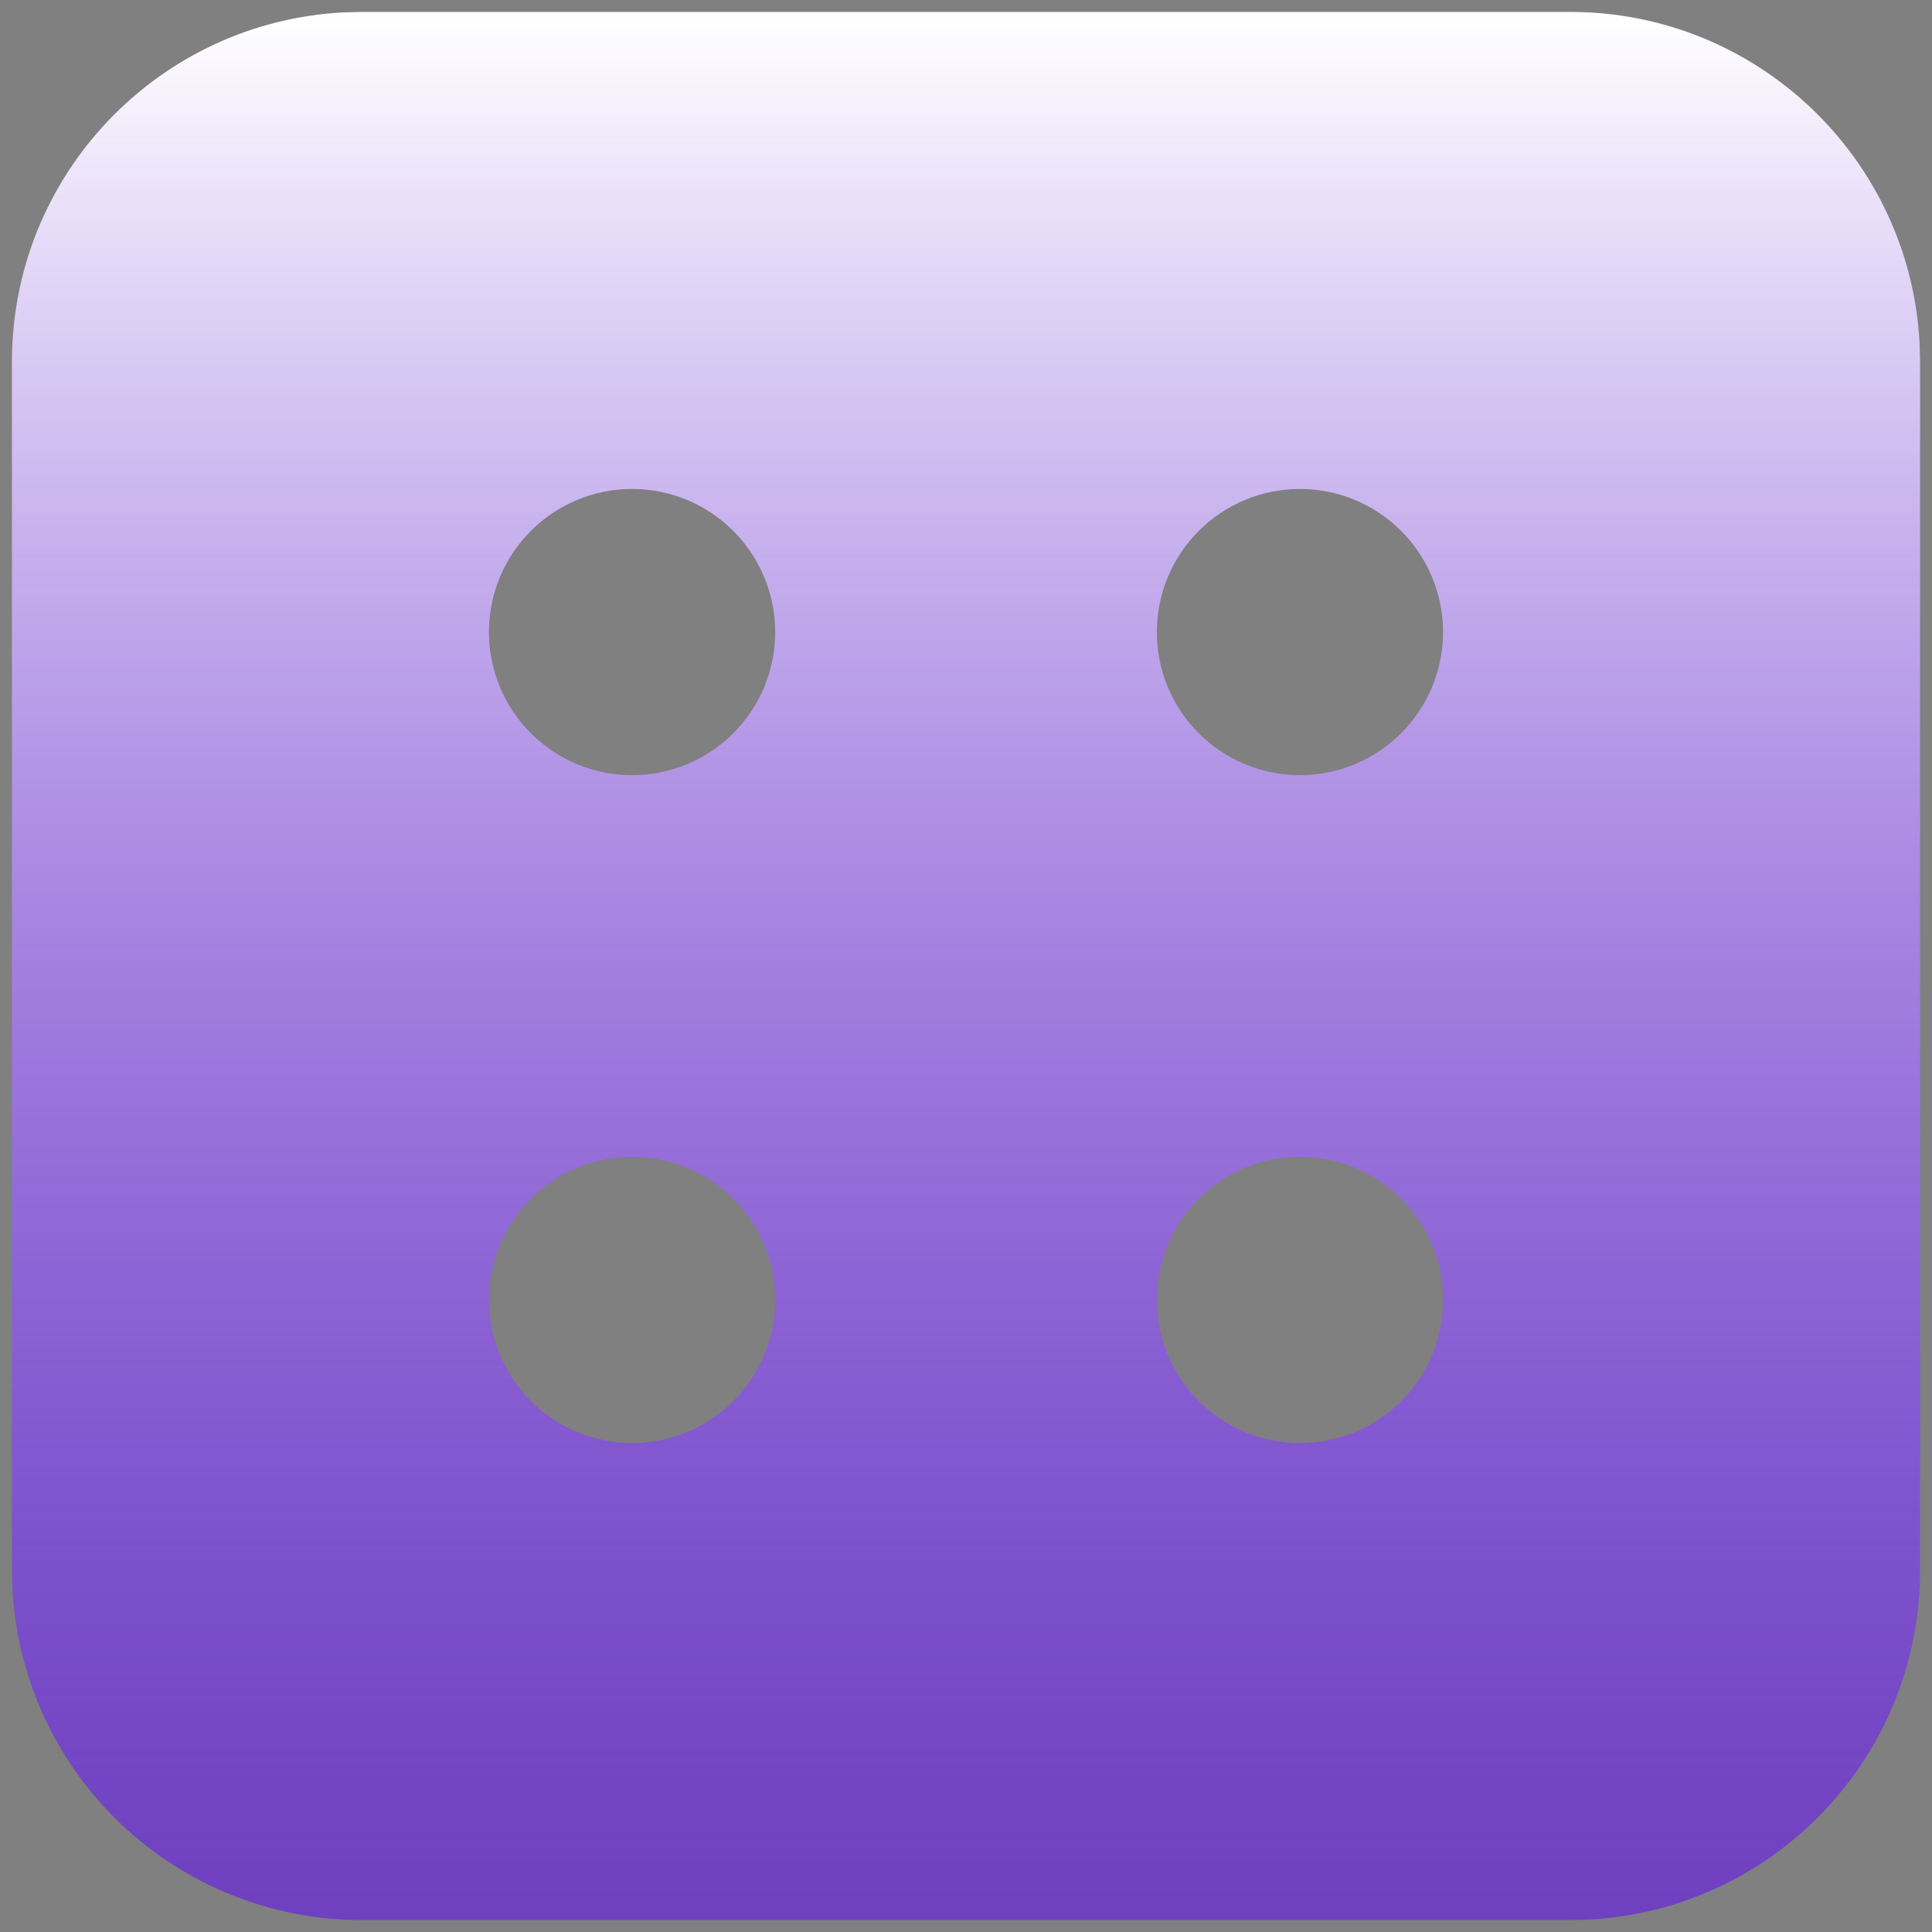 <svg xmlns="http://www.w3.org/2000/svg" width="108" height="108" viewBox="0 0 108 108" fill="none"><rect x="0" y="0" width="108" height="108" fill="#808080" stroke="none"/><path d="M87.776 0.667C98.229 0.667 106.763 8.864 107.307 19.184L107.333 20.224V87.776C107.333 98.229 99.136 106.763 88.816 107.307L87.776 107.333H20.224C15.217 107.334 10.401 105.413 6.767 101.968C3.134 98.523 0.96 93.816 0.693 88.816L0.667 87.776V20.224C0.667 9.771 8.864 1.237 19.184 0.693L20.224 0.667H87.776ZM72.667 64.667C70.545 64.667 68.51 65.51 67.01 67.01C65.51 68.51 64.667 70.545 64.667 72.667C64.667 74.788 65.51 76.823 67.01 78.323C68.51 79.824 70.545 80.667 72.667 80.667C74.788 80.667 76.823 79.824 78.324 78.323C79.824 76.823 80.667 74.788 80.667 72.667C80.667 70.545 79.824 68.51 78.324 67.01C76.823 65.51 74.788 64.667 72.667 64.667ZM35.333 64.667C33.212 64.667 31.177 65.51 29.677 67.01C28.176 68.51 27.333 70.545 27.333 72.667C27.333 74.788 28.176 76.823 29.677 78.323C31.177 79.824 33.212 80.667 35.333 80.667C37.455 80.667 39.49 79.824 40.99 78.323C42.491 76.823 43.333 74.788 43.333 72.667C43.333 70.545 42.491 68.51 40.99 67.01C39.49 65.51 37.455 64.667 35.333 64.667ZM35.333 27.333C33.212 27.333 31.177 28.176 29.677 29.677C28.176 31.177 27.333 33.212 27.333 35.333C27.333 37.455 28.176 39.49 29.677 40.99C31.177 42.49 33.212 43.333 35.333 43.333C37.455 43.333 39.49 42.49 40.99 40.99C42.491 39.49 43.333 37.455 43.333 35.333C43.333 33.212 42.491 31.177 40.99 29.677C39.49 28.176 37.455 27.333 35.333 27.333ZM72.667 27.333C70.545 27.333 68.51 28.176 67.01 29.677C65.51 31.177 64.667 33.212 64.667 35.333C64.667 37.455 65.51 39.49 67.01 40.99C68.51 42.49 70.545 43.333 72.667 43.333C74.788 43.333 76.823 42.49 78.324 40.99C79.824 39.49 80.667 37.455 80.667 35.333C80.667 33.212 79.824 31.177 78.324 29.677C76.823 28.176 74.788 27.333 72.667 27.333Z" fill="url(#paint0_linear_15_110)"></path><defs><linearGradient id="paint0_linear_15_110" x1="54" y1="0.667" x2="54" y2="107.333" gradientUnits="userSpaceOnUse"><stop stop-color="white"></stop><stop offset="1" stop-color="#5D00FF" stop-opacity="0.5"></stop></linearGradient></defs></svg>